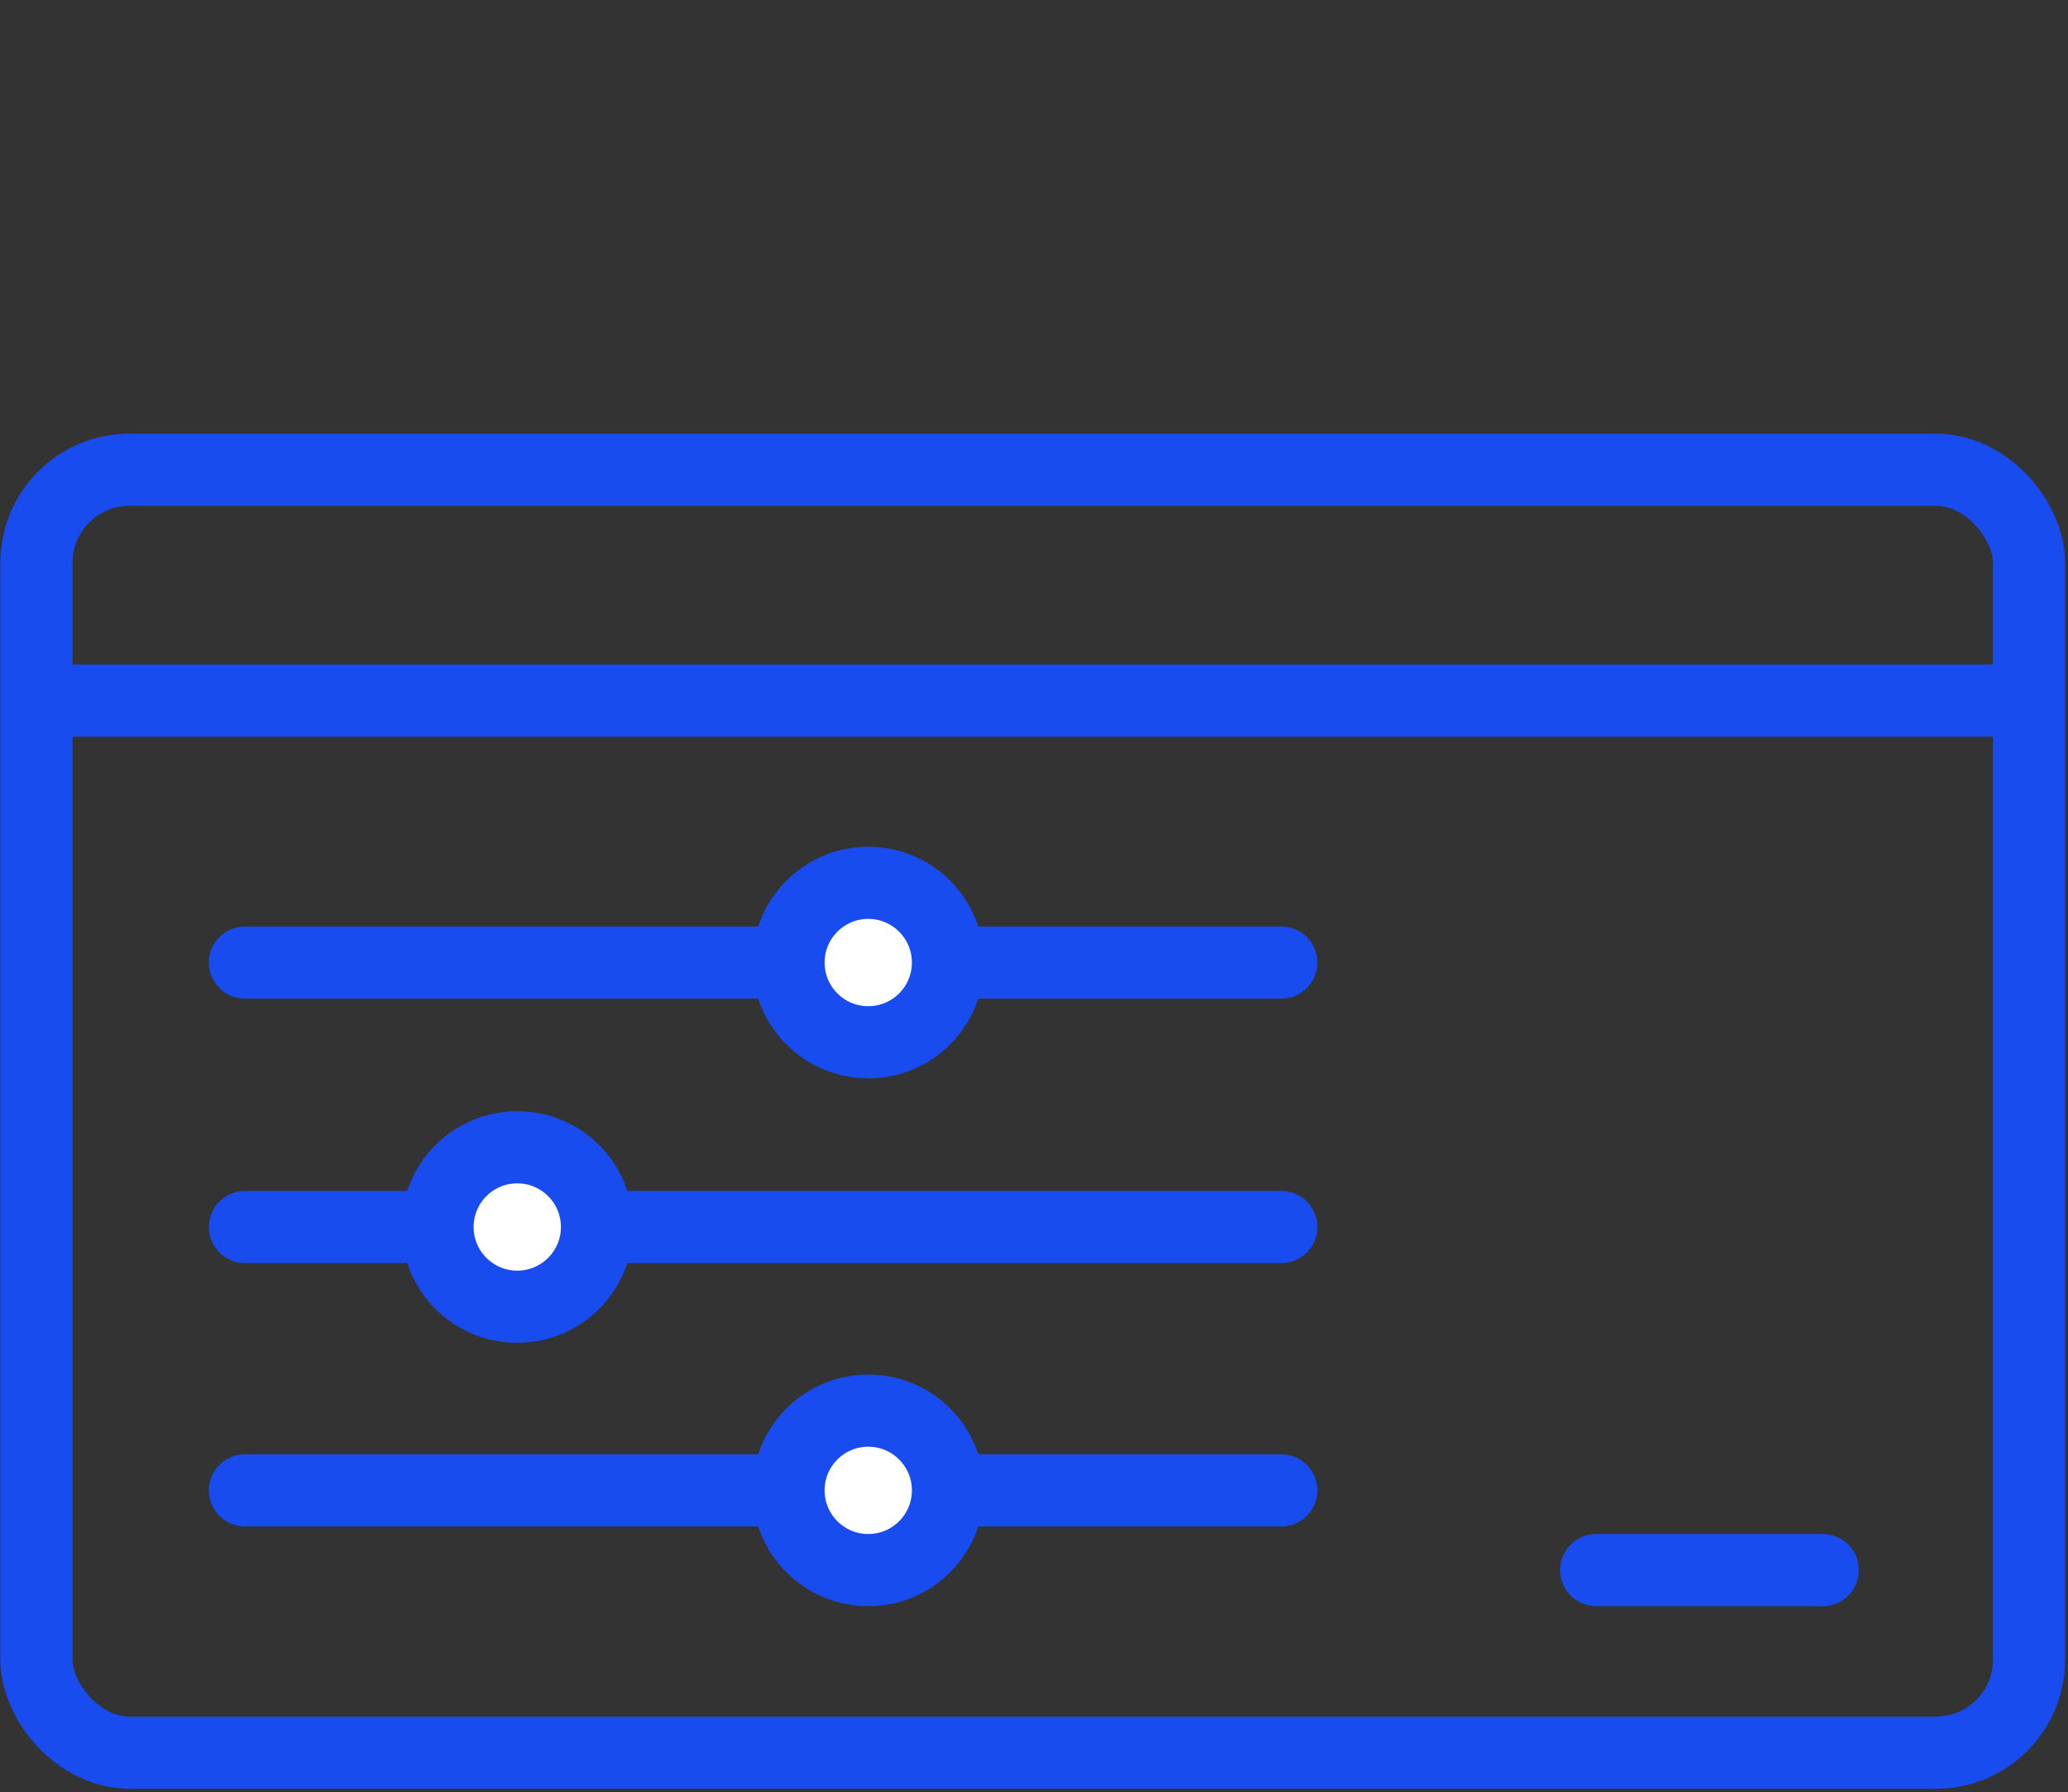 <?xml version="1.0" encoding="UTF-8"?>
<svg xmlns="http://www.w3.org/2000/svg" id="Layer_1" data-name="Layer 1" viewBox="0 0 57.33 49.67">
  <rect x="0" y="0" width="57.33" height="49.67" fill="#333333" stroke="none"/>
  <defs>
    <style>.cls-1,.cls-2{fill:none;}.cls-1,.cls-2,.cls-3{stroke:#184cef;stroke-miterlimit:10;stroke-width:2px;}.cls-2{stroke-linecap:round;}.cls-3{fill:#fff;}</style>
  </defs>
  <title>Artboard 20 copy 7</title>
  <rect class="cls-1" x="1.01" y="13.02" width="55.24" height="35.56" rx="2.58" ry="2.58"></rect>
  <line class="cls-2" x1="35.52" y1="26.68" x2="6.79" y2="26.68"></line>
  <circle class="cls-3" cx="24.07" cy="26.68" r="2.21"></circle>
  <line class="cls-2" x1="35.52" y1="41.31" x2="6.79" y2="41.31"></line>
  <circle class="cls-3" cx="24.07" cy="41.31" r="2.21"></circle>
  <line class="cls-2" x1="35.52" y1="34.01" x2="6.79" y2="34.01"></line>
  <circle class="cls-3" cx="14.34" cy="34.01" r="2.21"></circle>
  <line class="cls-1" x1="1.01" y1="19.42" x2="56.25" y2="19.42"></line>
  <line class="cls-2" x1="44.25" y1="43.52" x2="50.53" y2="43.52"></line>
</svg>
